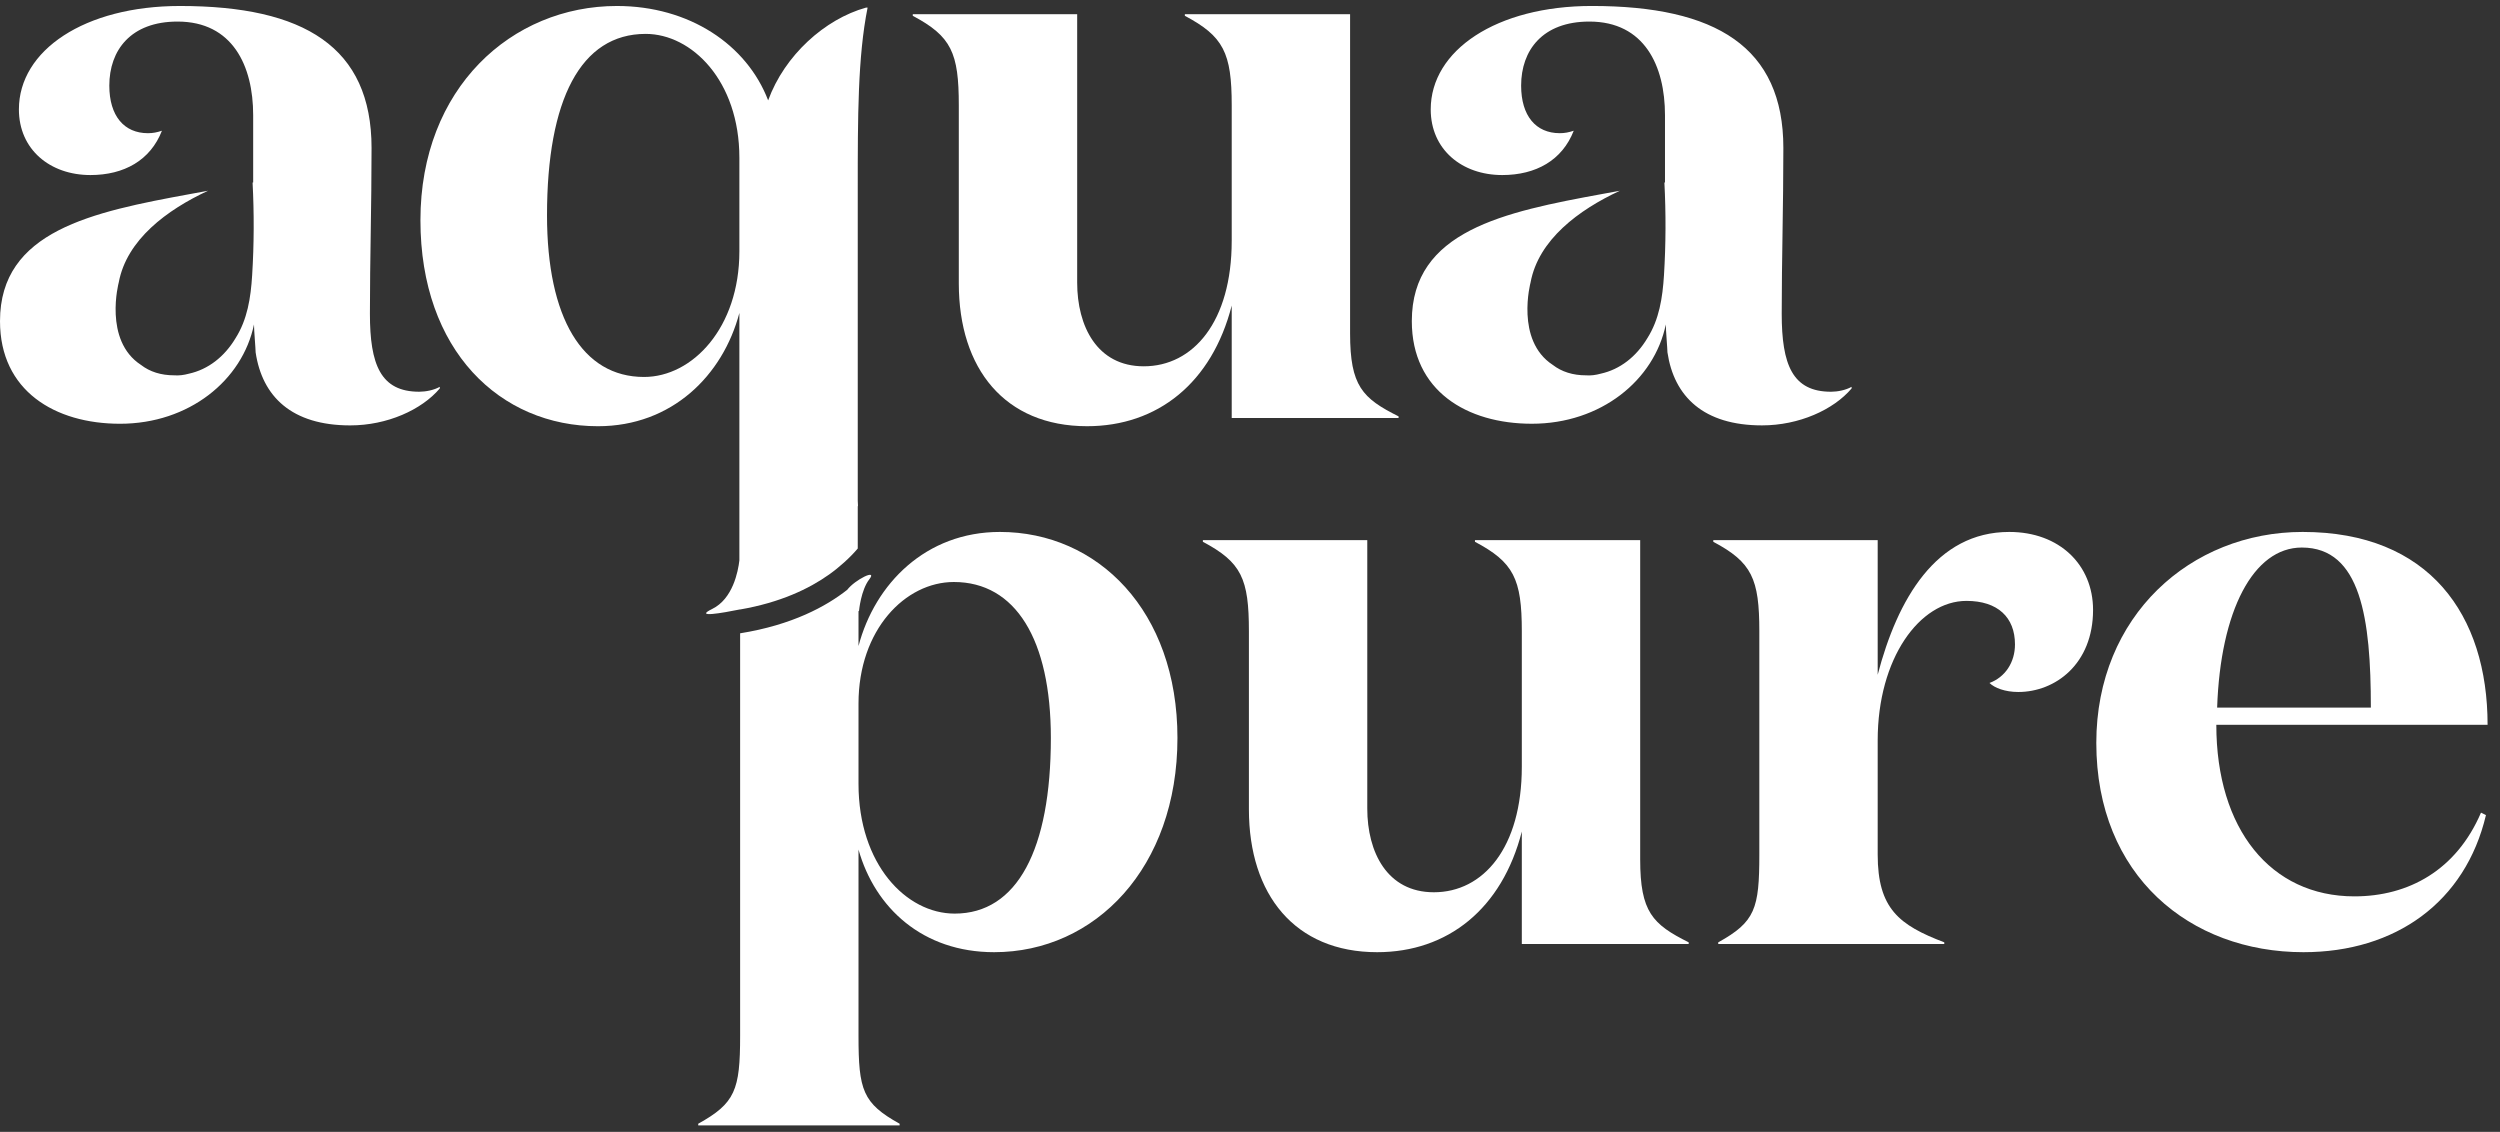 <svg width="201" height="91" viewBox="0 0 201 91" fill="none" xmlns="http://www.w3.org/2000/svg">
<rect x="0" y="0" width="201" height="91" fill="#333333" stroke="none"/>
<g id="logo">
<g id="g261">
<path id="path263" d="M29.741 25.227C29.741 20.805 29.873 16.648 29.873 11.896C29.873 3.78 24.453 0.481 14.473 0.481C6.807 0.481 1.52 4.043 1.52 8.795C1.52 12.029 4.031 14.074 7.27 14.074C9.98 14.074 12.094 12.887 13.019 10.511C12.623 10.643 12.293 10.709 11.896 10.709C9.98 10.709 8.789 9.323 8.789 6.882C8.789 4.043 10.508 1.734 14.275 1.734C18.703 1.734 20.355 5.298 20.355 9.257V14.669L20.308 14.677C20.435 17.158 20.428 19.648 20.273 22.128C20.16 23.957 19.888 25.686 18.942 27.183C18.044 28.687 16.733 29.705 15.182 30.046C14.786 30.153 14.39 30.207 14.011 30.176C12.95 30.176 12.048 29.893 11.333 29.338C8.302 27.364 9.548 22.706 9.548 22.706C10.188 19.271 13.421 16.872 16.729 15.335L15.333 15.592C7.402 17.044 0 18.562 0 25.821C0 31.431 4.428 34.07 9.649 34.07C15.201 34.07 19.497 30.572 20.421 26.085C20.421 26.547 20.553 28.065 20.553 28.329C21.083 31.892 23.462 34.202 28.154 34.202C31.129 34.202 33.904 32.947 35.358 31.232V31.1C34.896 31.363 34.234 31.495 33.706 31.495C30.599 31.495 29.741 29.318 29.741 25.227Z" fill="white"/>
</g>
<g id="g265">
<path id="path267" d="M43.98 17.308C43.98 8.003 46.691 2.725 51.911 2.725C55.612 2.725 59.446 6.485 59.446 12.689V20.212C59.446 26.349 55.678 30.308 51.779 30.308C46.823 30.308 43.98 25.556 43.98 17.308ZM59.446 25.161V45.055C59.342 45.947 58.921 48.151 57.256 48.962C55.767 49.689 58.041 49.292 59.507 48.995V49.002C62.727 48.444 65.041 47.342 66.655 46.195C67.111 45.87 67.506 45.544 67.859 45.227C68.301 44.83 68.673 44.445 68.963 44.1V43.421V40.726L68.982 40.65C68.982 40.507 68.974 40.377 68.963 40.257V15.196C68.963 9.389 68.963 4.572 69.755 0.613H69.623C66.32 1.536 63.081 4.44 61.759 8.07C60.04 3.582 55.414 0.481 49.598 0.481C41.139 0.481 33.803 7.08 33.803 17.704C33.803 28.197 40.213 34.268 48.078 34.268C54.026 34.268 58.123 30.177 59.446 25.161Z" fill="white"/>
</g>
<g id="g269">
<path id="path271" d="M99.03 33.608H112.446V33.476C109.539 32.024 108.547 31.035 108.547 26.811V1.14H95.262V1.272C98.369 2.922 99.03 4.242 99.03 8.465V19.354C99.03 25.887 95.924 29.451 91.959 29.451C88.192 29.451 86.605 26.216 86.605 22.72V1.14H73.387V1.272C76.493 2.922 77.088 4.242 77.088 8.465V22.785C77.088 29.648 80.789 34.267 87.399 34.267C93.082 34.267 97.445 30.771 99.03 24.567V33.608Z" fill="white"/>
</g>
<g id="g273">
<path id="path275" d="M76.756 73.454C72.857 73.454 69.024 69.495 69.024 63.028V56.56C69.024 50.621 72.791 46.793 76.69 46.793C81.648 46.793 84.489 51.413 84.489 59.332C84.489 68.306 81.78 73.454 76.756 73.454ZM80.391 42.768C74.443 42.768 70.346 46.925 69.024 51.941V49.143L69.066 49.109C69.066 49.109 69.213 47.445 69.9 46.565C70.571 45.702 68.742 46.603 68.115 47.422C66.43 48.746 63.7 50.246 59.506 50.918V83.287C59.506 87.642 59.11 88.698 56.137 90.348V90.48H72.329V90.348C69.354 88.698 69.024 87.642 69.024 83.287V68.306C70.346 72.992 74.179 76.556 79.929 76.556C88.058 76.556 94.667 69.758 94.667 59.332C94.667 49.104 88.256 42.768 80.391 42.768Z" fill="white"/>
</g>
<g id="g277">
<path id="path279" d="M131.871 69.099V43.428H118.587V43.56C121.693 45.21 122.354 46.529 122.354 50.752V61.641C122.354 68.174 119.248 71.738 115.283 71.738C111.516 71.738 109.929 68.504 109.929 65.007V43.428H96.711V43.56C99.818 45.21 100.412 46.529 100.412 50.752V65.073C100.412 71.936 104.113 76.556 110.722 76.556C116.406 76.556 120.769 73.058 122.354 66.855V75.895H135.77V75.763C132.862 74.312 131.871 73.322 131.871 69.099Z" fill="white"/>
</g>
<g id="g281">
<path id="path283" d="M161.542 42.768C155.66 42.768 152.553 48.18 150.966 54.251V43.428H137.748V43.56C140.855 45.21 141.45 46.53 141.45 50.753V68.702C141.45 73.058 141.12 74.114 138.146 75.764V75.896H156.32V75.764C152.685 74.378 150.966 73.058 150.966 68.702V59.531C150.966 52.931 154.337 48.312 158.105 48.312C160.616 48.312 162.004 49.631 162.004 51.81C162.004 53.261 161.211 54.449 159.955 54.91C160.352 55.306 161.211 55.636 162.268 55.636C165.243 55.636 168.282 53.392 168.282 49.037C168.282 45.408 165.572 42.768 161.542 42.768Z" fill="white"/>
</g>
<g id="g285">
<path id="path287" d="M185.065 44.022C189.824 44.022 190.617 49.764 190.617 56.89H178.258C178.523 49.104 181.166 44.022 185.065 44.022ZM189.295 72.068C182.554 72.068 178.192 66.656 178.192 58.276H200.002C200.002 49.434 195.309 42.768 185.131 42.768C176.144 42.768 168.543 49.5 168.543 59.728C168.543 70.418 176.076 76.556 185.197 76.556C192.6 76.556 198.217 72.529 199.87 65.535L199.472 65.337C197.49 69.956 193.658 72.068 189.295 72.068Z" fill="white"/>
</g>
<g id="g289">
<path id="path291" d="M148.868 31.232V31.1C148.406 31.364 147.744 31.496 147.216 31.496C144.109 31.496 143.25 29.318 143.25 25.227C143.25 20.806 143.382 16.648 143.382 11.896C143.382 3.78 137.964 0.48 127.983 0.48C120.316 0.48 115.03 4.044 115.03 8.796C115.03 12.028 117.541 14.074 120.78 14.074C123.489 14.074 125.604 12.887 126.529 10.51C126.132 10.643 125.802 10.708 125.406 10.708C123.489 10.708 122.299 9.323 122.299 6.882C122.299 4.044 124.018 1.734 127.785 1.734C132.214 1.734 133.865 5.298 133.865 9.257V14.668L133.818 14.676C133.945 17.159 133.937 19.647 133.784 22.128C133.669 23.958 133.398 25.686 132.451 27.183C131.553 28.687 130.244 29.705 128.692 30.045C128.296 30.153 127.9 30.208 127.521 30.177C126.46 30.177 125.558 29.892 124.843 29.338C121.812 27.365 123.058 22.706 123.058 22.706C123.697 19.271 126.931 16.872 130.239 15.336L128.843 15.592C120.912 17.044 113.51 18.562 113.51 25.82C113.51 31.43 117.937 34.069 123.159 34.069C128.711 34.069 133.007 30.572 133.931 26.085C133.931 26.547 134.063 28.065 134.063 28.329C134.593 31.891 136.972 34.201 141.664 34.201C144.638 34.201 147.414 32.948 148.868 31.232Z" fill="white"/>
</g>
</g>
</svg>
